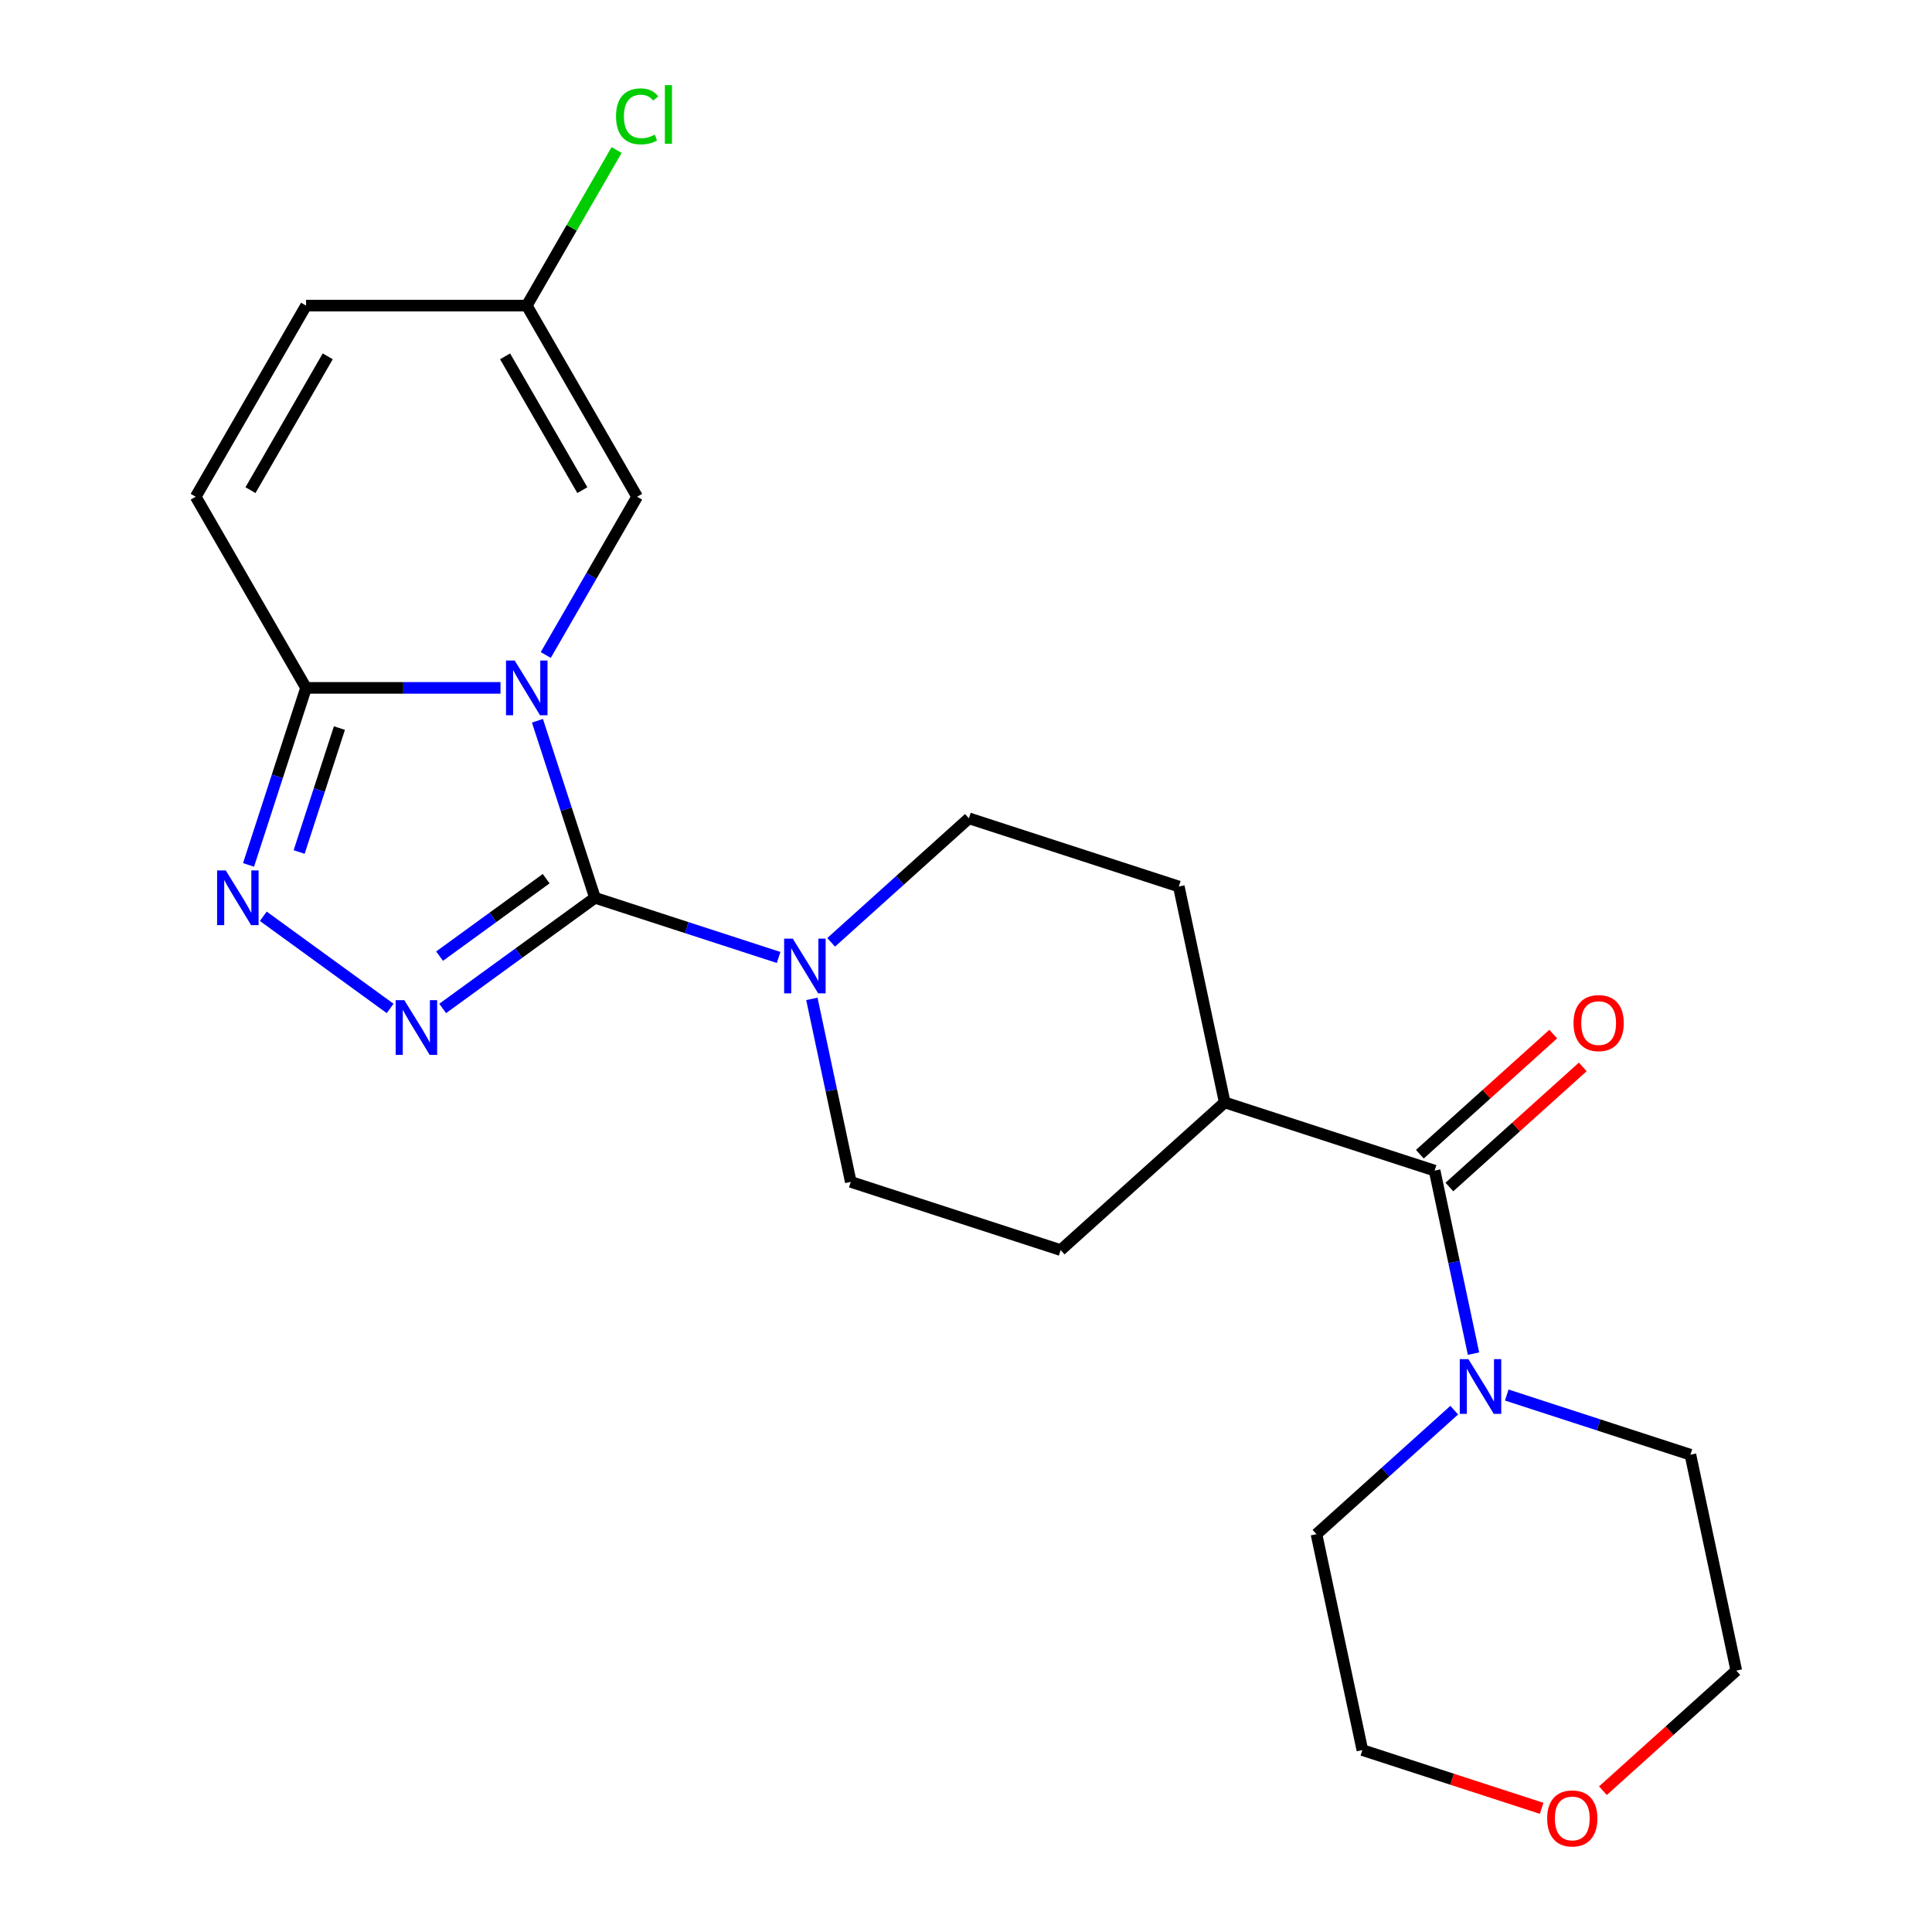 <?xml version='1.0' encoding='iso-8859-1'?>
<svg version='1.1' baseProfile='full'
              xmlns='http://www.w3.org/2000/svg'
                      xmlns:rdkit='http://www.rdkit.org/xml'
                      xmlns:xlink='http://www.w3.org/1999/xlink'
                  xml:space='preserve'
width='1000px' height='1000px' viewBox='0 0 1000 1000'>
<!-- END OF HEADER -->
<rect style='opacity:1.0;fill:#FFFFFF;stroke:none' width='1000' height='1000' x='0' y='0'> </rect>
<path class='bond-0' d='M 278.183,373.064 L 293.07,418.881' style='fill:none;fill-rule:evenodd;stroke:#0000FF;stroke-width:6px;stroke-linecap:butt;stroke-linejoin:miter;stroke-opacity:1' />
<path class='bond-0' d='M 293.07,418.881 L 307.957,464.697' style='fill:none;fill-rule:evenodd;stroke:#000000;stroke-width:6px;stroke-linecap:butt;stroke-linejoin:miter;stroke-opacity:1' />
<path class='bond-2' d='M 259.058,356.048 L 208.736,356.048' style='fill:none;fill-rule:evenodd;stroke:#0000FF;stroke-width:6px;stroke-linecap:butt;stroke-linejoin:miter;stroke-opacity:1' />
<path class='bond-2' d='M 208.736,356.048 L 158.414,356.048' style='fill:none;fill-rule:evenodd;stroke:#000000;stroke-width:6px;stroke-linecap:butt;stroke-linejoin:miter;stroke-opacity:1' />
<path class='bond-5' d='M 282.478,339.032 L 306.127,298.073' style='fill:none;fill-rule:evenodd;stroke:#0000FF;stroke-width:6px;stroke-linecap:butt;stroke-linejoin:miter;stroke-opacity:1' />
<path class='bond-5' d='M 306.127,298.073 L 329.775,257.113' style='fill:none;fill-rule:evenodd;stroke:#000000;stroke-width:6px;stroke-linecap:butt;stroke-linejoin:miter;stroke-opacity:1' />
<path class='bond-1' d='M 307.957,464.697 L 268.543,493.333' style='fill:none;fill-rule:evenodd;stroke:#000000;stroke-width:6px;stroke-linecap:butt;stroke-linejoin:miter;stroke-opacity:1' />
<path class='bond-1' d='M 268.543,493.333 L 229.13,521.968' style='fill:none;fill-rule:evenodd;stroke:#0000FF;stroke-width:6px;stroke-linecap:butt;stroke-linejoin:miter;stroke-opacity:1' />
<path class='bond-1' d='M 282.703,454.804 L 255.113,474.848' style='fill:none;fill-rule:evenodd;stroke:#000000;stroke-width:6px;stroke-linecap:butt;stroke-linejoin:miter;stroke-opacity:1' />
<path class='bond-1' d='M 255.113,474.848 L 227.524,494.893' style='fill:none;fill-rule:evenodd;stroke:#0000FF;stroke-width:6px;stroke-linecap:butt;stroke-linejoin:miter;stroke-opacity:1' />
<path class='bond-4' d='M 307.957,464.697 L 355.483,480.14' style='fill:none;fill-rule:evenodd;stroke:#000000;stroke-width:6px;stroke-linecap:butt;stroke-linejoin:miter;stroke-opacity:1' />
<path class='bond-4' d='M 355.483,480.14 L 403.01,495.582' style='fill:none;fill-rule:evenodd;stroke:#0000FF;stroke-width:6px;stroke-linecap:butt;stroke-linejoin:miter;stroke-opacity:1' />
<path class='bond-23' d='M 201.938,521.968 L 136.287,474.27' style='fill:none;fill-rule:evenodd;stroke:#0000FF;stroke-width:6px;stroke-linecap:butt;stroke-linejoin:miter;stroke-opacity:1' />
<path class='bond-3' d='M 158.414,356.048 L 143.527,401.865' style='fill:none;fill-rule:evenodd;stroke:#000000;stroke-width:6px;stroke-linecap:butt;stroke-linejoin:miter;stroke-opacity:1' />
<path class='bond-3' d='M 143.527,401.865 L 128.64,447.681' style='fill:none;fill-rule:evenodd;stroke:#0000FF;stroke-width:6px;stroke-linecap:butt;stroke-linejoin:miter;stroke-opacity:1' />
<path class='bond-3' d='M 175.678,376.854 L 165.257,408.925' style='fill:none;fill-rule:evenodd;stroke:#000000;stroke-width:6px;stroke-linecap:butt;stroke-linejoin:miter;stroke-opacity:1' />
<path class='bond-3' d='M 165.257,408.925 L 154.836,440.997' style='fill:none;fill-rule:evenodd;stroke:#0000FF;stroke-width:6px;stroke-linecap:butt;stroke-linejoin:miter;stroke-opacity:1' />
<path class='bond-8' d='M 158.414,356.048 L 101.293,257.113' style='fill:none;fill-rule:evenodd;stroke:#000000;stroke-width:6px;stroke-linecap:butt;stroke-linejoin:miter;stroke-opacity:1' />
<path class='bond-12' d='M 420.223,517.016 L 430.29,564.38' style='fill:none;fill-rule:evenodd;stroke:#0000FF;stroke-width:6px;stroke-linecap:butt;stroke-linejoin:miter;stroke-opacity:1' />
<path class='bond-12' d='M 430.29,564.38 L 440.358,611.744' style='fill:none;fill-rule:evenodd;stroke:#000000;stroke-width:6px;stroke-linecap:butt;stroke-linejoin:miter;stroke-opacity:1' />
<path class='bond-13' d='M 430.202,487.758 L 465.852,455.658' style='fill:none;fill-rule:evenodd;stroke:#0000FF;stroke-width:6px;stroke-linecap:butt;stroke-linejoin:miter;stroke-opacity:1' />
<path class='bond-13' d='M 465.852,455.658 L 501.503,423.558' style='fill:none;fill-rule:evenodd;stroke:#000000;stroke-width:6px;stroke-linecap:butt;stroke-linejoin:miter;stroke-opacity:1' />
<path class='bond-9' d='M 329.775,257.113 L 272.654,158.178' style='fill:none;fill-rule:evenodd;stroke:#000000;stroke-width:6px;stroke-linecap:butt;stroke-linejoin:miter;stroke-opacity:1' />
<path class='bond-9' d='M 301.419,253.697 L 261.435,184.442' style='fill:none;fill-rule:evenodd;stroke:#000000;stroke-width:6px;stroke-linecap:butt;stroke-linejoin:miter;stroke-opacity:1' />
<path class='bond-6' d='M 742.553,605.907 L 633.904,570.604' style='fill:none;fill-rule:evenodd;stroke:#000000;stroke-width:6px;stroke-linecap:butt;stroke-linejoin:miter;stroke-opacity:1' />
<path class='bond-7' d='M 742.553,605.907 L 752.621,653.271' style='fill:none;fill-rule:evenodd;stroke:#000000;stroke-width:6px;stroke-linecap:butt;stroke-linejoin:miter;stroke-opacity:1' />
<path class='bond-7' d='M 752.621,653.271 L 762.689,700.635' style='fill:none;fill-rule:evenodd;stroke:#0000FF;stroke-width:6px;stroke-linecap:butt;stroke-linejoin:miter;stroke-opacity:1' />
<path class='bond-14' d='M 750.198,614.396 L 784.718,583.314' style='fill:none;fill-rule:evenodd;stroke:#000000;stroke-width:6px;stroke-linecap:butt;stroke-linejoin:miter;stroke-opacity:1' />
<path class='bond-14' d='M 784.718,583.314 L 819.239,552.231' style='fill:none;fill-rule:evenodd;stroke:#FF0000;stroke-width:6px;stroke-linecap:butt;stroke-linejoin:miter;stroke-opacity:1' />
<path class='bond-14' d='M 734.909,597.417 L 769.43,566.334' style='fill:none;fill-rule:evenodd;stroke:#000000;stroke-width:6px;stroke-linecap:butt;stroke-linejoin:miter;stroke-opacity:1' />
<path class='bond-14' d='M 769.43,566.334 L 803.951,535.252' style='fill:none;fill-rule:evenodd;stroke:#FF0000;stroke-width:6px;stroke-linecap:butt;stroke-linejoin:miter;stroke-opacity:1' />
<path class='bond-19' d='M 779.901,722.068 L 827.428,737.511' style='fill:none;fill-rule:evenodd;stroke:#0000FF;stroke-width:6px;stroke-linecap:butt;stroke-linejoin:miter;stroke-opacity:1' />
<path class='bond-19' d='M 827.428,737.511 L 874.955,752.953' style='fill:none;fill-rule:evenodd;stroke:#000000;stroke-width:6px;stroke-linecap:butt;stroke-linejoin:miter;stroke-opacity:1' />
<path class='bond-20' d='M 752.709,729.893 L 717.059,761.993' style='fill:none;fill-rule:evenodd;stroke:#0000FF;stroke-width:6px;stroke-linecap:butt;stroke-linejoin:miter;stroke-opacity:1' />
<path class='bond-20' d='M 717.059,761.993 L 681.408,794.093' style='fill:none;fill-rule:evenodd;stroke:#000000;stroke-width:6px;stroke-linecap:butt;stroke-linejoin:miter;stroke-opacity:1' />
<path class='bond-24' d='M 101.293,257.113 L 158.414,158.178' style='fill:none;fill-rule:evenodd;stroke:#000000;stroke-width:6px;stroke-linecap:butt;stroke-linejoin:miter;stroke-opacity:1' />
<path class='bond-24' d='M 129.649,253.697 L 169.633,184.442' style='fill:none;fill-rule:evenodd;stroke:#000000;stroke-width:6px;stroke-linecap:butt;stroke-linejoin:miter;stroke-opacity:1' />
<path class='bond-10' d='M 272.654,158.178 L 158.414,158.178' style='fill:none;fill-rule:evenodd;stroke:#000000;stroke-width:6px;stroke-linecap:butt;stroke-linejoin:miter;stroke-opacity:1' />
<path class='bond-18' d='M 272.654,158.178 L 295.904,117.908' style='fill:none;fill-rule:evenodd;stroke:#000000;stroke-width:6px;stroke-linecap:butt;stroke-linejoin:miter;stroke-opacity:1' />
<path class='bond-18' d='M 295.904,117.908 L 319.154,77.639' style='fill:none;fill-rule:evenodd;stroke:#00CC00;stroke-width:6px;stroke-linecap:butt;stroke-linejoin:miter;stroke-opacity:1' />
<path class='bond-11' d='M 633.904,570.604 L 610.152,458.86' style='fill:none;fill-rule:evenodd;stroke:#000000;stroke-width:6px;stroke-linecap:butt;stroke-linejoin:miter;stroke-opacity:1' />
<path class='bond-25' d='M 633.904,570.604 L 549.007,647.046' style='fill:none;fill-rule:evenodd;stroke:#000000;stroke-width:6px;stroke-linecap:butt;stroke-linejoin:miter;stroke-opacity:1' />
<path class='bond-15' d='M 440.358,611.744 L 549.007,647.046' style='fill:none;fill-rule:evenodd;stroke:#000000;stroke-width:6px;stroke-linecap:butt;stroke-linejoin:miter;stroke-opacity:1' />
<path class='bond-16' d='M 501.503,423.558 L 610.152,458.86' style='fill:none;fill-rule:evenodd;stroke:#000000;stroke-width:6px;stroke-linecap:butt;stroke-linejoin:miter;stroke-opacity:1' />
<path class='bond-17' d='M 797.953,935.987 L 751.557,920.912' style='fill:none;fill-rule:evenodd;stroke:#FF0000;stroke-width:6px;stroke-linecap:butt;stroke-linejoin:miter;stroke-opacity:1' />
<path class='bond-17' d='M 751.557,920.912 L 705.16,905.837' style='fill:none;fill-rule:evenodd;stroke:#000000;stroke-width:6px;stroke-linecap:butt;stroke-linejoin:miter;stroke-opacity:1' />
<path class='bond-26' d='M 829.665,926.862 L 864.186,895.78' style='fill:none;fill-rule:evenodd;stroke:#FF0000;stroke-width:6px;stroke-linecap:butt;stroke-linejoin:miter;stroke-opacity:1' />
<path class='bond-26' d='M 864.186,895.78 L 898.707,864.697' style='fill:none;fill-rule:evenodd;stroke:#000000;stroke-width:6px;stroke-linecap:butt;stroke-linejoin:miter;stroke-opacity:1' />
<path class='bond-21' d='M 874.955,752.953 L 898.707,864.697' style='fill:none;fill-rule:evenodd;stroke:#000000;stroke-width:6px;stroke-linecap:butt;stroke-linejoin:miter;stroke-opacity:1' />
<path class='bond-22' d='M 681.408,794.093 L 705.16,905.837' style='fill:none;fill-rule:evenodd;stroke:#000000;stroke-width:6px;stroke-linecap:butt;stroke-linejoin:miter;stroke-opacity:1' />
<path  class='atom-0' d='M 266.394 341.888
L 275.674 356.888
Q 276.594 358.368, 278.074 361.048
Q 279.554 363.728, 279.634 363.888
L 279.634 341.888
L 283.394 341.888
L 283.394 370.208
L 279.514 370.208
L 269.554 353.808
Q 268.394 351.888, 267.154 349.688
Q 265.954 347.488, 265.594 346.808
L 265.594 370.208
L 261.914 370.208
L 261.914 341.888
L 266.394 341.888
' fill='#0000FF'/>
<path  class='atom-2' d='M 209.274 517.686
L 218.554 532.686
Q 219.474 534.166, 220.954 536.846
Q 222.434 539.526, 222.514 539.686
L 222.514 517.686
L 226.274 517.686
L 226.274 546.006
L 222.394 546.006
L 212.434 529.606
Q 211.274 527.686, 210.034 525.486
Q 208.834 523.286, 208.474 522.606
L 208.474 546.006
L 204.794 546.006
L 204.794 517.686
L 209.274 517.686
' fill='#0000FF'/>
<path  class='atom-4' d='M 116.851 450.537
L 126.131 465.537
Q 127.051 467.017, 128.531 469.697
Q 130.011 472.377, 130.091 472.537
L 130.091 450.537
L 133.851 450.537
L 133.851 478.857
L 129.971 478.857
L 120.011 462.457
Q 118.851 460.537, 117.611 458.337
Q 116.411 456.137, 116.051 455.457
L 116.051 478.857
L 112.371 478.857
L 112.371 450.537
L 116.851 450.537
' fill='#0000FF'/>
<path  class='atom-5' d='M 410.346 485.84
L 419.626 500.84
Q 420.546 502.32, 422.026 505
Q 423.506 507.68, 423.586 507.84
L 423.586 485.84
L 427.346 485.84
L 427.346 514.16
L 423.466 514.16
L 413.506 497.76
Q 412.346 495.84, 411.106 493.64
Q 409.906 491.44, 409.546 490.76
L 409.546 514.16
L 405.866 514.16
L 405.866 485.84
L 410.346 485.84
' fill='#0000FF'/>
<path  class='atom-8' d='M 760.045 703.491
L 769.325 718.491
Q 770.245 719.971, 771.725 722.651
Q 773.205 725.331, 773.285 725.491
L 773.285 703.491
L 777.045 703.491
L 777.045 731.811
L 773.165 731.811
L 763.205 715.411
Q 762.045 713.491, 760.805 711.291
Q 759.605 709.091, 759.245 708.411
L 759.245 731.811
L 755.565 731.811
L 755.565 703.491
L 760.045 703.491
' fill='#0000FF'/>
<path  class='atom-15' d='M 814.451 529.545
Q 814.451 522.745, 817.811 518.945
Q 821.171 515.145, 827.451 515.145
Q 833.731 515.145, 837.091 518.945
Q 840.451 522.745, 840.451 529.545
Q 840.451 536.425, 837.051 540.345
Q 833.651 544.225, 827.451 544.225
Q 821.211 544.225, 817.811 540.345
Q 814.451 536.465, 814.451 529.545
M 827.451 541.025
Q 831.771 541.025, 834.091 538.145
Q 836.451 535.225, 836.451 529.545
Q 836.451 523.985, 834.091 521.185
Q 831.771 518.345, 827.451 518.345
Q 823.131 518.345, 820.771 521.145
Q 818.451 523.945, 818.451 529.545
Q 818.451 535.265, 820.771 538.145
Q 823.131 541.025, 827.451 541.025
' fill='#FF0000'/>
<path  class='atom-18' d='M 800.809 941.219
Q 800.809 934.419, 804.169 930.619
Q 807.529 926.819, 813.809 926.819
Q 820.089 926.819, 823.449 930.619
Q 826.809 934.419, 826.809 941.219
Q 826.809 948.099, 823.409 952.019
Q 820.009 955.899, 813.809 955.899
Q 807.569 955.899, 804.169 952.019
Q 800.809 948.139, 800.809 941.219
M 813.809 952.699
Q 818.129 952.699, 820.449 949.819
Q 822.809 946.899, 822.809 941.219
Q 822.809 935.659, 820.449 932.859
Q 818.129 930.019, 813.809 930.019
Q 809.489 930.019, 807.129 932.819
Q 804.809 935.619, 804.809 941.219
Q 804.809 946.939, 807.129 949.819
Q 809.489 952.699, 813.809 952.699
' fill='#FF0000'/>
<path  class='atom-19' d='M 318.855 60.222
Q 318.855 53.182, 322.135 49.502
Q 325.455 45.782, 331.735 45.782
Q 337.575 45.782, 340.695 49.903
L 338.055 52.062
Q 335.775 49.062, 331.735 49.062
Q 327.455 49.062, 325.175 51.943
Q 322.935 54.782, 322.935 60.222
Q 322.935 65.823, 325.255 68.703
Q 327.615 71.582, 332.175 71.582
Q 335.295 71.582, 338.935 69.703
L 340.055 72.703
Q 338.575 73.662, 336.335 74.222
Q 334.095 74.782, 331.615 74.782
Q 325.455 74.782, 322.135 71.022
Q 318.855 67.263, 318.855 60.222
' fill='#00CC00'/>
<path  class='atom-19' d='M 344.135 44.062
L 347.815 44.062
L 347.815 74.422
L 344.135 74.422
L 344.135 44.062
' fill='#00CC00'/>
</svg>
